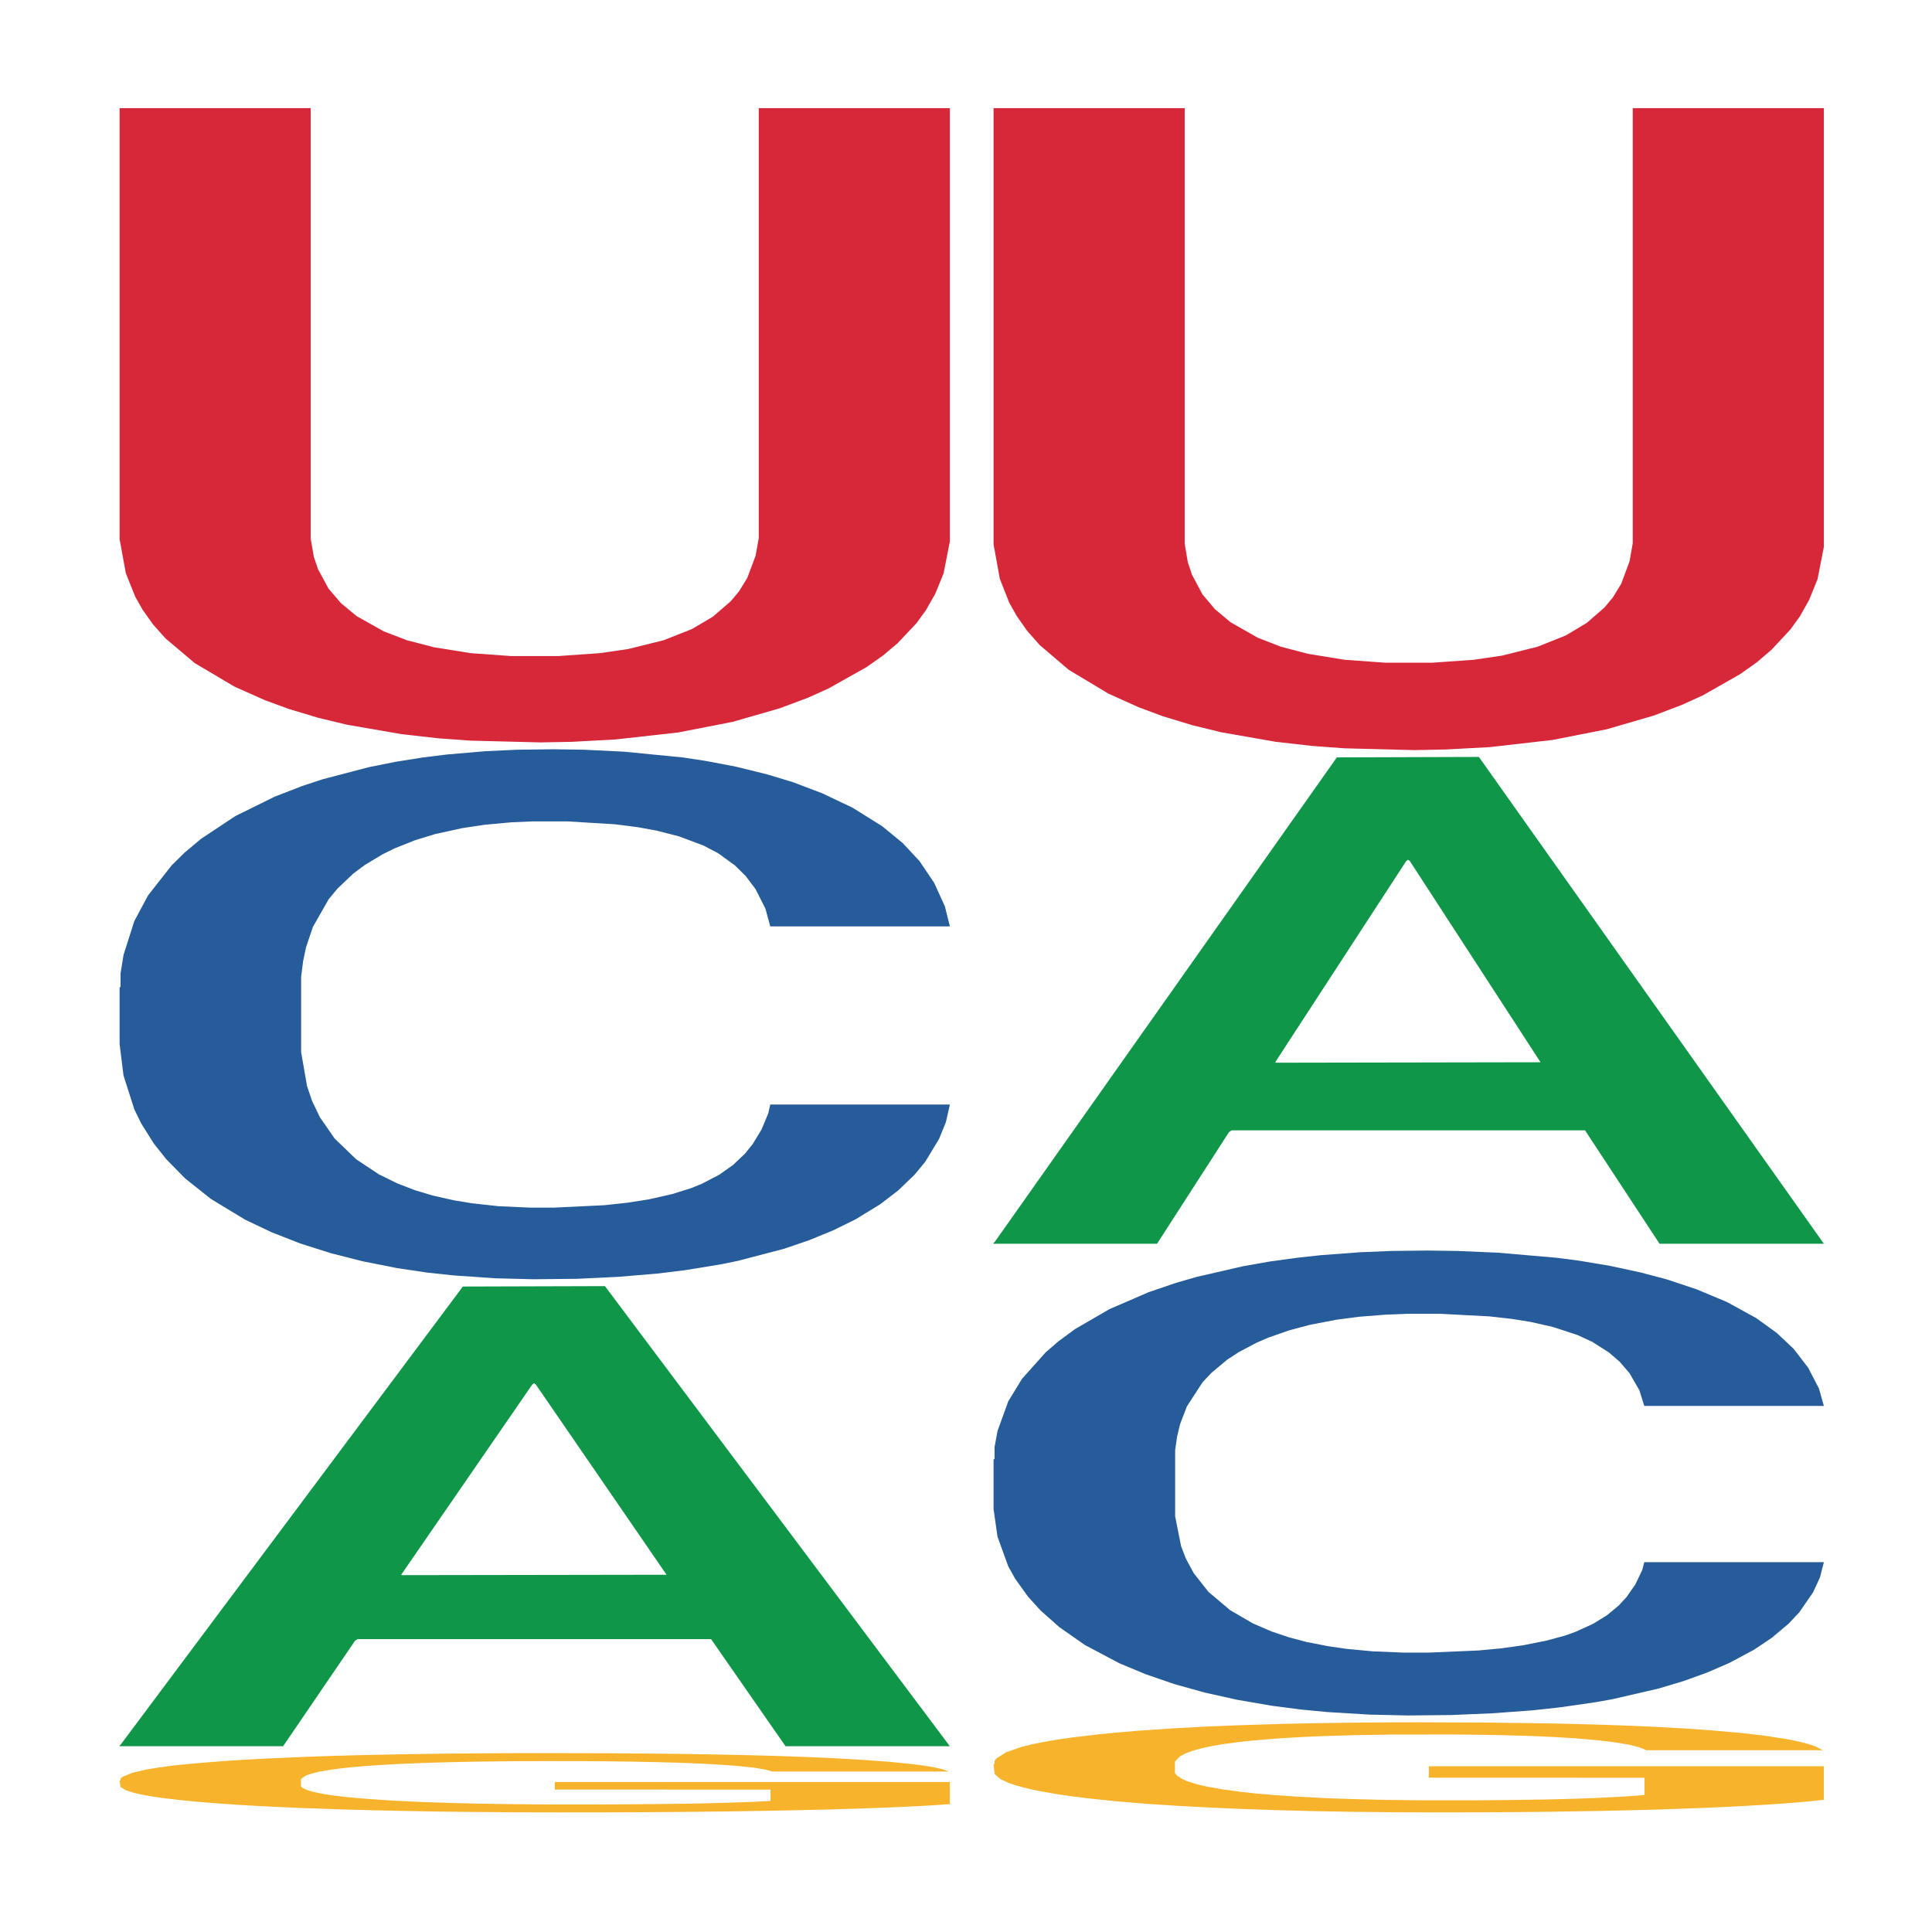 <?xml version='1.0' encoding='UTF-8' ?>
<svg xmlns='http://www.w3.org/2000/svg' xmlns:xlink='http://www.w3.org/1999/xlink' class='svglite' width='504.00pt' height='504.00pt' viewBox='0 0 504.00 504.00'>
<defs>
  <style type='text/css'><![CDATA[
    .svglite line, .svglite polyline, .svglite polygon, .svglite path, .svglite rect, .svglite circle {
      fill: none;
      stroke: #000000;
      stroke-linecap: round;
      stroke-linejoin: round;
      stroke-miterlimit: 10.00;
    }
    .svglite text {
      white-space: pre;
    }
  ]]></style>
</defs>
<rect width='100%' height='100%' style='stroke: none; fill: none;'/>
<defs>
  <clipPath id='cpMC4wMHw1MDQuMDB8MC4wMHw1MDQuMDA='>
    <rect x='0.00' y='0.00' width='504.00' height='504.00' />
  </clipPath>
</defs>
<g clip-path='url(#cpMC4wMHw1MDQuMDB8MC4wMHw1MDQuMDA=)'>
</g>
<defs>
  <clipPath id='cpOC45N3w0OTguMDJ8NS45OHw0OTUuMDM='>
    <rect x='8.97' y='5.98' width='489.06' height='489.06' />
  </clipPath>
</defs>
<g clip-path='url(#cpOC45N3w0OTguMDJ8NS45OHw0OTUuMDM=)'>
<polygon points='31.20,455.32 31.42,455.20 120.74,335.62 157.81,335.51 247.79,455.54 204.92,455.54 185.49,427.59 93.27,427.59 92.60,428.04 73.85,455.54 31.20,455.54 31.20,455.32 104.88,410.91 173.88,410.80 139.72,361.09 139.27,360.87 138.83,361.21 104.66,410.80 104.88,410.91 31.20,455.32 ' style='stroke-width: 1.07; stroke: none; fill: #109648;' />
<polygon points='31.20,257.58 31.45,257.45 31.45,253.92 32.22,249.12 35.04,240.28 38.62,233.59 44.77,225.76 48.09,222.48 52.45,218.82 61.41,212.88 71.65,207.83 78.82,205.05 84.19,203.28 96.23,200.13 103.14,198.74 110.31,197.60 116.45,196.84 126.69,195.96 134.89,195.58 144.36,195.46 152.30,195.58 162.79,196.09 178.16,197.60 184.04,198.49 191.98,200.00 200.17,202.02 206.83,204.04 214.51,206.95 222.45,210.73 230.13,215.53 235.51,219.95 239.86,224.62 243.70,230.31 246.51,236.49 247.79,241.67 200.94,241.67 199.66,237.00 197.10,231.95 194.54,228.54 191.72,225.76 187.37,222.60 183.53,220.58 177.13,218.18 171.24,216.67 166.38,215.79 160.49,215.03 147.94,214.27 138.98,214.27 133.35,214.52 126.44,215.15 120.55,216.04 113.64,217.55 108.26,219.19 102.88,221.34 99.81,222.86 95.20,225.63 92.13,227.91 88.03,231.82 85.73,234.60 81.63,241.80 79.84,247.10 79.07,250.76 78.56,254.80 78.56,274.50 80.10,283.34 81.38,287.13 83.43,291.42 87.27,296.98 92.90,302.41 98.79,306.32 103.65,308.72 108.26,310.49 112.87,311.88 118.50,313.14 123.11,313.90 130.02,314.66 138.22,315.03 144.62,315.03 157.67,314.40 163.56,313.77 169.19,312.89 175.34,311.50 180.20,309.98 183.02,308.85 187.63,306.45 191.21,303.92 194.28,301.02 196.33,298.49 198.64,294.70 200.43,290.41 200.94,288.14 247.79,288.14 246.77,292.68 244.98,297.10 241.39,303.04 238.58,306.45 234.23,310.62 229.62,314.15 223.22,318.07 217.33,320.97 211.18,323.49 204.53,325.77 192.49,328.92 188.14,329.81 178.92,331.32 171.75,332.21 161.26,333.09 150.50,333.60 139.24,333.72 129.25,333.47 118.25,332.71 111.33,331.96 103.65,330.82 94.69,329.05 86.24,326.90 78.31,324.38 70.88,321.47 63.97,318.19 55.01,312.76 48.35,307.46 43.49,302.53 40.16,298.37 36.83,293.06 35.04,289.40 32.22,280.56 31.20,272.35 31.20,257.58 ' style='stroke-width: 1.07; stroke: none; fill: #255C99;' />
<polygon points='31.20,464.48 31.45,464.46 31.45,463.96 31.96,463.52 34.52,462.46 38.36,461.58 41.17,461.12 43.98,460.73 47.31,460.35 51.40,459.96 58.81,459.38 63.42,459.08 69.04,458.77 79.27,458.32 86.69,458.06 94.36,457.85 106.89,457.60 115.07,457.48 123.77,457.40 134.25,457.34 142.18,457.33 159.57,457.37 174.40,457.50 181.56,457.60 190.77,457.77 195.63,457.88 203.55,458.10 211.74,458.40 217.36,458.66 225.80,459.14 232.20,459.62 238.08,460.21 241.15,460.62 243.45,461.00 245.49,461.44 247.54,462.13 201.51,462.13 199.72,461.64 196.91,461.17 192.81,460.72 189.23,460.44 183.10,460.08 177.47,459.86 171.59,459.69 164.43,459.55 158.80,459.48 150.88,459.42 135.28,459.43 124.79,459.55 117.63,459.69 113.03,459.82 108.94,459.96 104.33,460.15 98.96,460.45 95.13,460.72 91.29,461.06 88.22,461.40 85.41,461.79 83.11,462.22 81.32,462.66 79.78,463.19 78.51,464.08 78.51,466.02 79.02,466.46 80.30,467.04 81.83,467.48 84.39,468.00 86.69,468.35 91.04,468.86 95.89,469.28 99.73,469.55 103.57,469.78 110.21,470.09 117.63,470.34 124.02,470.50 132.72,470.64 138.60,470.70 143.71,470.73 156.25,470.73 165.20,470.68 175.17,470.58 182.84,470.46 189.23,470.30 196.39,470.05 201.00,469.81 201.00,466.85 144.74,466.84 144.74,464.87 247.79,464.87 247.79,470.64 243.45,470.94 238.59,471.21 233.47,471.45 225.80,471.74 216.60,472.03 208.41,472.22 199.72,472.39 189.49,472.55 176.19,472.69 168.01,472.75 157.78,472.79 145.76,472.80 135.28,472.78 125.05,472.70 114.31,472.58 103.82,472.39 95.89,472.21 87.97,471.98 79.53,471.69 72.88,471.40 67.76,471.15 62.14,470.83 56.00,470.40 51.40,470.02 47.31,469.62 42.96,469.11 39.89,468.68 36.82,468.13 35.03,467.72 32.99,467.08 31.45,466.19 31.20,464.48 ' style='stroke-width: 1.07; stroke: none; fill: #F7B32B;' />
<polygon points='31.20,28.21 81.05,28.21 81.05,140.51 81.87,145.26 82.96,148.47 85.69,153.53 88.96,157.36 93.04,160.73 100.13,164.71 106.12,167.01 113.20,168.85 122.74,170.38 133.37,171.15 145.63,171.15 156.52,170.38 163.88,169.31 173.14,167.01 180.50,164.10 185.95,160.88 190.58,156.90 192.76,154.30 194.94,150.77 197.12,144.95 197.94,140.35 197.94,28.21 247.79,28.21 247.79,141.27 246.16,149.55 243.98,154.91 241.53,159.20 239.08,162.57 234.17,167.78 230.36,171.00 226.00,174.06 216.19,179.57 210.74,182.03 203.38,184.78 191.12,188.31 176.96,191.07 160.61,192.90 149.17,193.52 140.99,193.67 122.74,193.21 114.29,192.60 104.76,191.52 90.59,189.07 82.96,187.24 75.33,184.94 69.07,182.64 61.17,179.12 50.81,172.99 43.18,166.55 39.91,162.88 37.19,159.05 35.28,155.67 32.83,149.55 31.20,140.66 31.20,28.36 31.20,28.21 ' style='stroke-width: 1.07; stroke: none; fill: #D62839;' />
<polygon points='259.19,324.21 259.42,324.09 348.74,197.58 385.80,197.46 475.79,324.45 432.92,324.45 413.49,294.88 321.27,294.88 320.60,295.35 301.84,324.45 259.19,324.45 259.19,324.21 332.88,277.23 401.88,277.11 367.72,224.53 367.27,224.29 366.82,224.65 332.66,277.11 332.88,277.23 259.19,324.21 ' style='stroke-width: 1.07; stroke: none; fill: #109648;' />
<polygon points='259.19,380.72 259.45,380.61 259.45,377.51 260.22,373.30 263.03,365.55 266.62,359.68 272.76,352.81 276.09,349.93 280.44,346.72 289.41,341.52 299.65,337.09 306.82,334.65 312.19,333.10 324.23,330.33 331.14,329.11 338.31,328.12 344.45,327.45 354.69,326.68 362.88,326.34 372.36,326.23 380.29,326.34 390.79,326.79 406.15,328.12 412.04,328.89 419.98,330.22 428.17,331.99 434.83,333.76 442.51,336.31 450.45,339.63 458.13,343.84 463.50,347.72 467.86,351.82 471.70,356.80 474.51,362.23 475.79,366.77 428.94,366.77 427.66,362.67 425.10,358.24 422.54,355.25 419.72,352.81 415.37,350.05 411.53,348.27 405.13,346.17 399.24,344.84 394.38,344.06 388.49,343.40 375.94,342.74 366.98,342.74 361.35,342.96 354.44,343.51 348.55,344.29 341.63,345.62 336.26,347.06 330.88,348.94 327.81,350.27 323.20,352.70 320.13,354.70 316.03,358.13 313.73,360.57 309.63,366.88 307.84,371.53 307.07,374.74 306.56,378.29 306.56,395.56 308.10,403.32 309.38,406.64 311.42,410.41 315.26,415.28 320.90,420.04 326.79,423.47 331.65,425.58 336.26,427.13 340.87,428.35 346.50,429.45 351.11,430.12 358.02,430.78 366.21,431.12 372.61,431.12 385.67,430.56 391.56,430.01 397.19,429.23 403.34,428.01 408.20,426.69 411.02,425.69 415.63,423.58 419.21,421.37 422.28,418.82 424.33,416.61 426.64,413.28 428.43,409.52 428.94,407.53 475.79,407.53 474.77,411.51 472.98,415.39 469.39,420.59 466.58,423.58 462.22,427.24 457.61,430.34 451.21,433.77 445.33,436.32 439.18,438.54 432.52,440.53 420.49,443.30 416.14,444.07 406.92,445.40 399.75,446.18 389.26,446.95 378.50,447.40 367.24,447.51 357.25,447.29 346.24,446.62 339.33,445.96 331.65,444.96 322.69,443.41 314.24,441.53 306.30,439.31 298.88,436.76 291.97,433.88 283.00,429.12 276.35,424.47 271.48,420.15 268.16,416.50 264.83,411.85 263.03,408.63 260.22,400.88 259.19,393.68 259.19,380.72 ' style='stroke-width: 1.07; stroke: none; fill: #255C99;' />
<polygon points='259.19,460.16 259.45,460.14 259.45,459.36 259.96,458.70 262.52,457.09 266.35,455.76 269.17,455.05 271.98,454.47 275.30,453.89 279.40,453.29 286.81,452.41 291.42,451.96 297.04,451.48 307.27,450.80 314.69,450.41 322.36,450.09 334.89,449.70 343.07,449.53 351.77,449.40 362.25,449.31 370.18,449.29 387.57,449.36 402.40,449.55 409.56,449.70 418.77,449.96 423.62,450.13 431.55,450.47 439.74,450.92 445.36,451.31 453.80,452.04 460.19,452.77 466.08,453.67 469.14,454.30 471.45,454.88 473.49,455.54 475.54,456.59 429.51,456.59 427.72,455.84 424.90,455.13 420.81,454.45 417.23,454.02 411.09,453.48 405.47,453.14 399.59,452.88 392.43,452.66 386.80,452.56 378.87,452.47 363.27,452.49 352.79,452.66 345.63,452.88 341.03,453.07 336.93,453.29 332.33,453.59 326.96,454.04 323.13,454.45 319.29,454.96 316.22,455.48 313.41,456.08 311.11,456.72 309.32,457.39 307.78,458.20 306.50,459.56 306.50,462.50 307.01,463.16 308.29,464.04 309.83,464.71 312.38,465.50 314.69,466.04 319.03,466.81 323.89,467.46 327.73,467.87 331.56,468.21 338.21,468.68 345.63,469.07 352.02,469.30 360.72,469.52 366.60,469.60 371.71,469.65 384.24,469.65 393.19,469.58 403.17,469.43 410.84,469.24 417.23,469.00 424.39,468.62 429.00,468.25 429.00,463.76 372.74,463.74 372.74,460.76 475.79,460.76 475.79,469.52 471.45,469.97 466.59,470.38 461.47,470.74 453.80,471.19 444.59,471.62 436.41,471.92 427.72,472.18 417.49,472.42 404.19,472.63 396.01,472.72 385.78,472.78 373.76,472.80 363.27,472.76 353.05,472.65 342.30,472.46 331.82,472.18 323.89,471.90 315.97,471.56 307.53,471.11 300.88,470.68 295.76,470.29 290.14,469.80 284.00,469.15 279.40,468.57 275.30,467.97 270.96,467.20 267.89,466.53 264.82,465.70 263.03,465.07 260.98,464.11 259.45,462.76 259.19,460.16 ' style='stroke-width: 1.07; stroke: none; fill: #F7B32B;' />
<polygon points='259.19,28.21 309.05,28.21 309.05,141.87 309.87,146.68 310.96,149.93 313.68,155.05 316.95,158.93 321.04,162.34 328.12,166.37 334.12,168.70 341.20,170.56 350.74,172.11 361.36,172.88 373.62,172.88 384.52,172.11 391.88,171.02 401.14,168.70 408.50,165.75 413.95,162.49 418.58,158.46 420.76,155.83 422.94,152.26 425.12,146.37 425.93,141.71 425.93,28.21 475.79,28.21 475.79,142.65 474.16,151.02 471.98,156.45 469.53,160.79 467.07,164.20 462.17,169.47 458.36,172.73 454.00,175.83 444.19,181.41 438.74,183.89 431.38,186.68 419.12,190.25 404.96,193.04 388.61,194.90 377.17,195.52 368.99,195.68 350.74,195.21 342.29,194.59 332.76,193.51 318.59,191.03 310.96,189.16 303.33,186.84 297.06,184.51 289.16,180.95 278.81,174.74 271.18,168.23 267.91,164.51 265.19,160.63 263.28,157.22 260.83,151.02 259.19,142.02 259.19,28.36 259.19,28.21 ' style='stroke-width: 1.07; stroke: none; fill: #D62839;' />
</g>
<g clip-path='url(#cpMC4wMHw1MDQuMDB8MC4wMHw1MDQuMDA=)'>
</g>
</svg>
